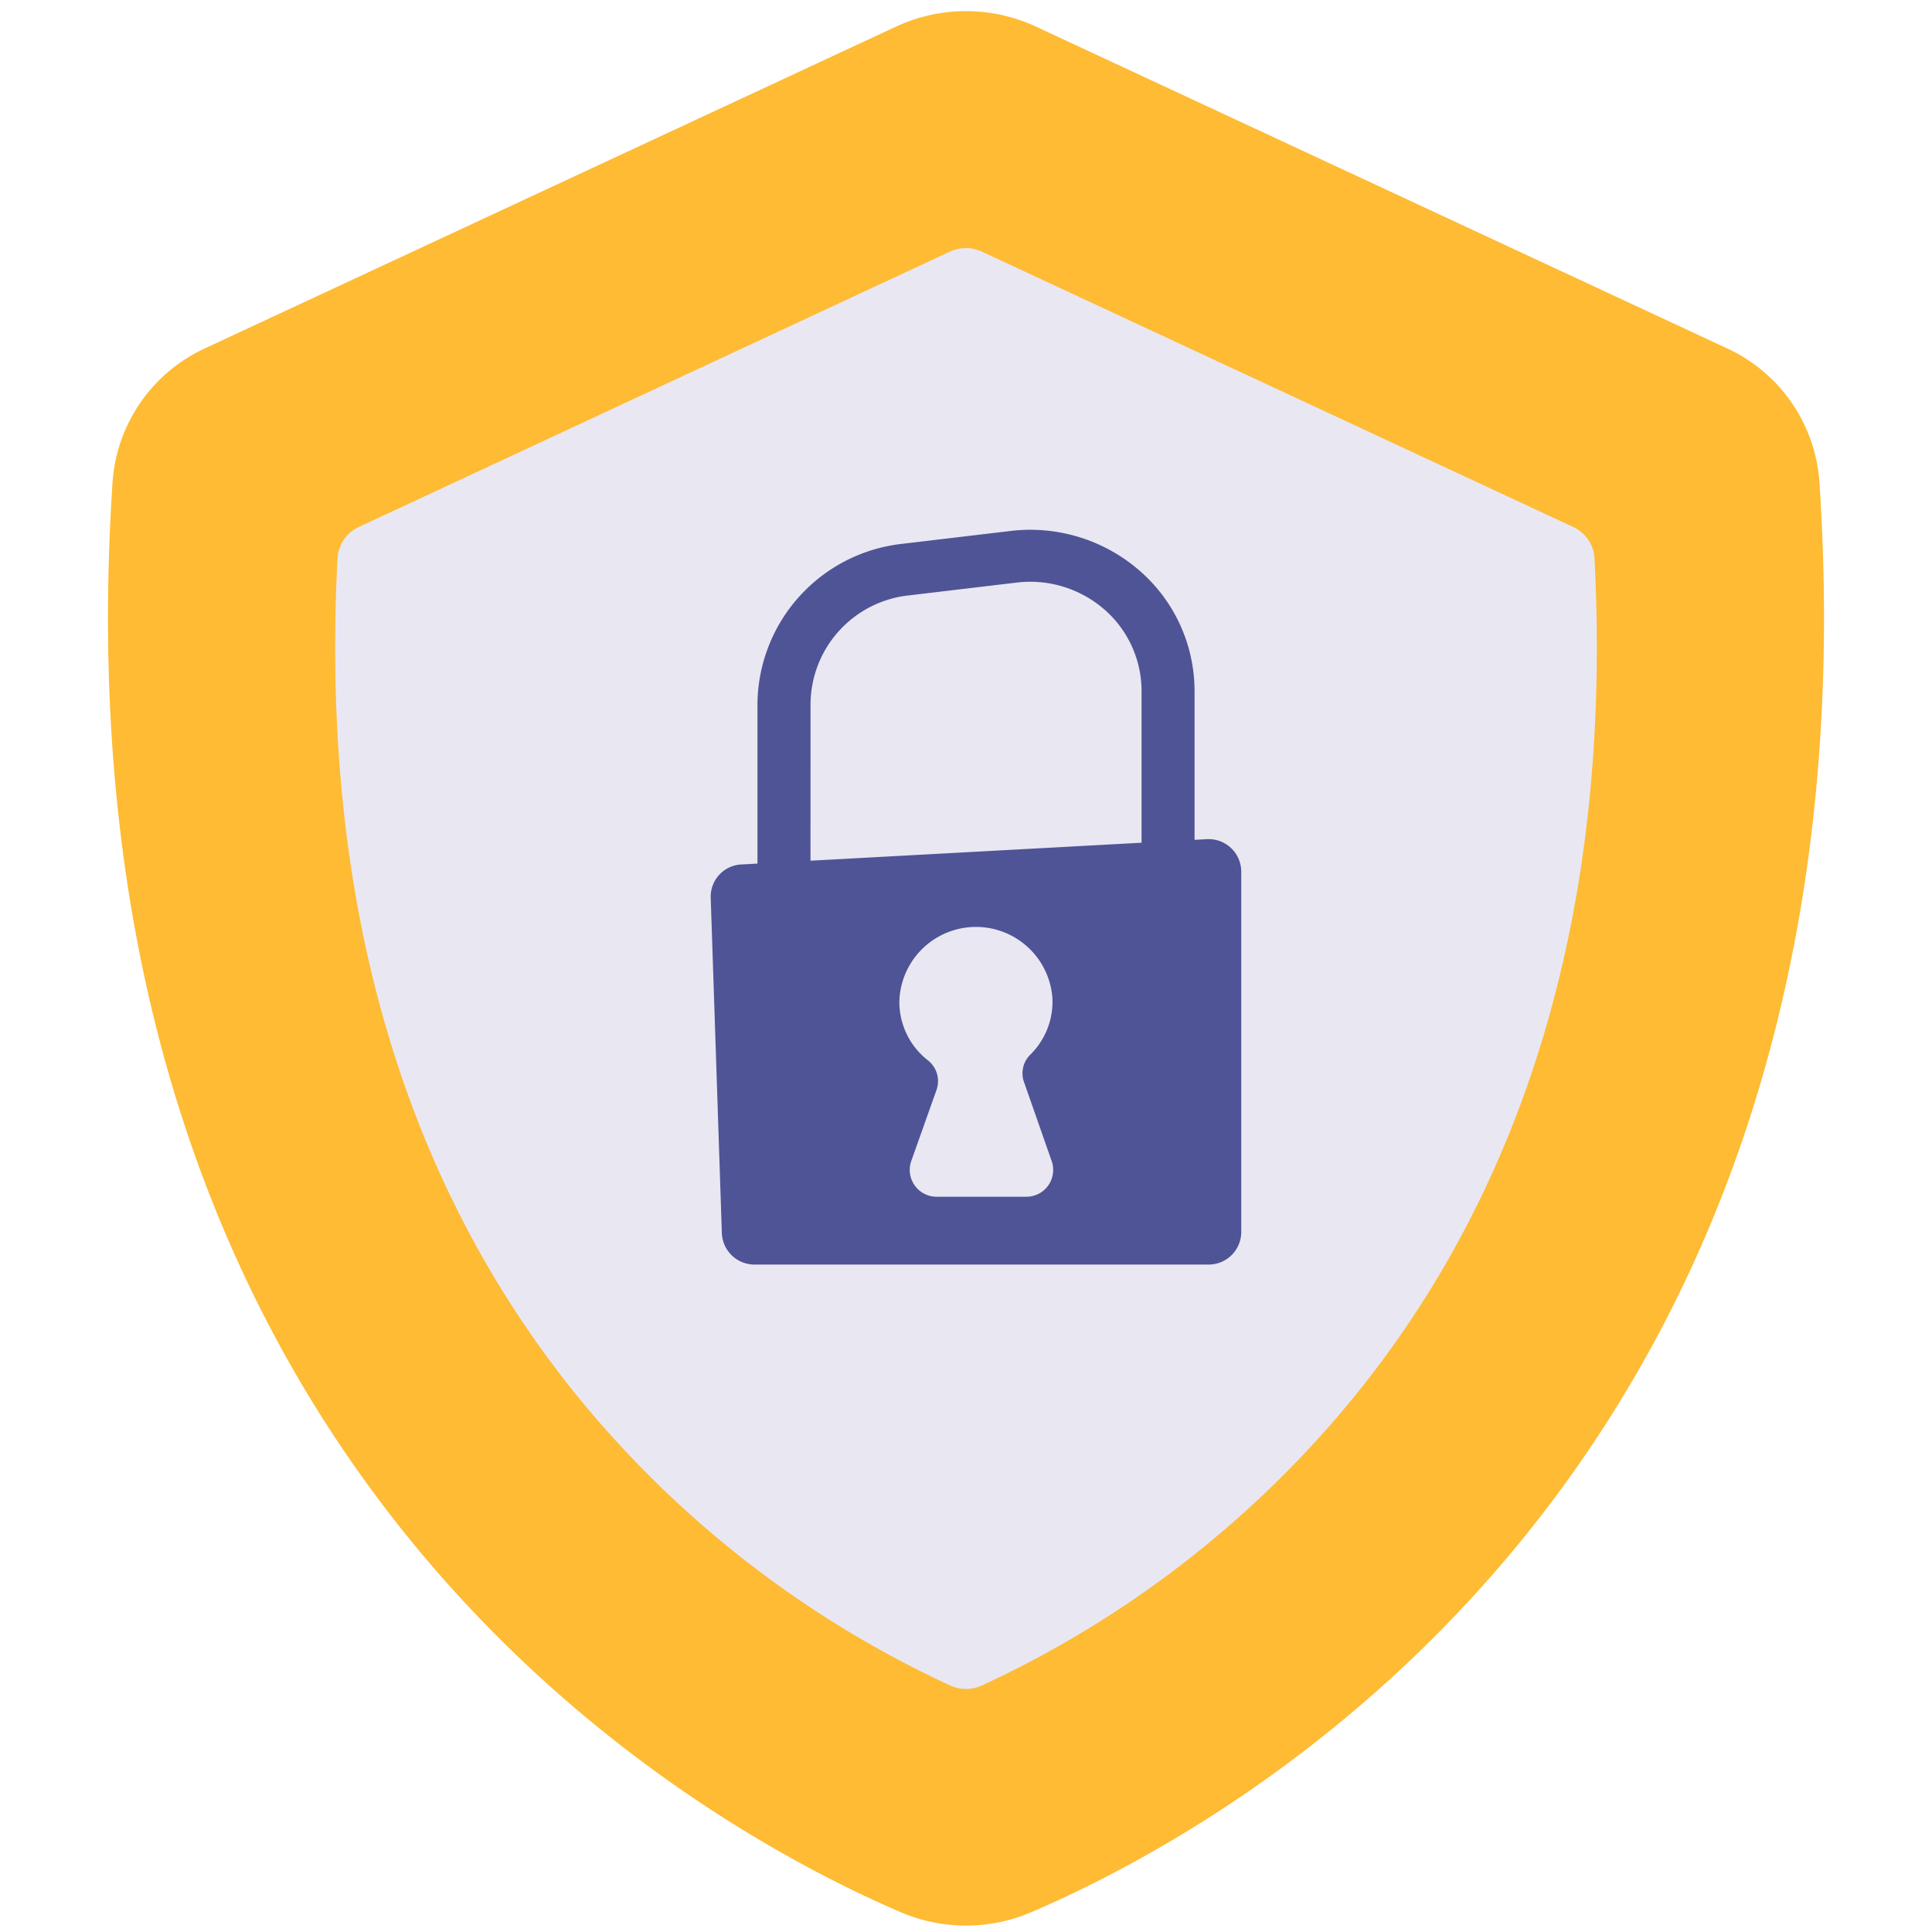 <svg id="Layer_2" data-name="Layer 2" xmlns="http://www.w3.org/2000/svg" viewBox="0 0 300 300"><defs><style>.cls-1{fill:#febb33;}.cls-2{fill:#e9e7f2;}.cls-3{fill:#4f5496;}</style></defs><path class="cls-1" d="M282.52,74.84a24.78,24.78,0,0,0-14.39-20.77L160.86,4.13a25.77,25.77,0,0,0-21.72,0L31.87,54.07A24.78,24.78,0,0,0,17.48,74.84c-10.07,152.48,89.66,208,122.35,222.07a25.76,25.76,0,0,0,20.34,0C192.86,282.88,292.59,227.32,282.52,74.84Z"/><path class="cls-2" d="M247.59,86.67a5.69,5.69,0,0,0-3.3-4.84L152.48,39.08a5.89,5.89,0,0,0-5,0L55.71,81.83a5.69,5.69,0,0,0-3.3,4.84C49.7,138.74,62,182.2,88.91,215.88a162.54,162.54,0,0,0,58.65,45.85,5.86,5.86,0,0,0,4.88,0,162.54,162.54,0,0,0,58.65-45.85C238,182.2,250.3,138.74,247.59,86.67Z"/><path class="cls-3" d="M125.85,141.45h-8.23V109.29a25.23,25.23,0,0,1,22.44-24.84l16.83-2a25.85,25.85,0,0,1,20,6.11,24.77,24.77,0,0,1,8.6,18.72v28.08h-8.23V107.28a16.79,16.79,0,0,0-5.82-12.68,17.54,17.54,0,0,0-13.55-4.14l-16.83,2a17.08,17.08,0,0,0-15.2,16.82Z"/><path class="cls-3" d="M115.19,134.23l72.16-3.92a5.06,5.06,0,0,1,5.39,5v56.05a5.06,5.06,0,0,1-5.11,5H117.2a5.07,5.07,0,0,1-5.11-4.85l-1.73-52.13A5,5,0,0,1,115.19,134.23Z"/><path class="cls-2" d="M163.31,180.31,159,168a4.06,4.06,0,0,1,1-4.25,11.51,11.51,0,0,0,3.42-8.72,11.9,11.9,0,0,0-23.77.54,11.51,11.51,0,0,0,4.4,9.05,4.11,4.11,0,0,1,1.38,4.6l-3.94,11.09a4.17,4.17,0,0,0,4,5.52h13.92A4.16,4.16,0,0,0,163.31,180.31Z"/></svg>